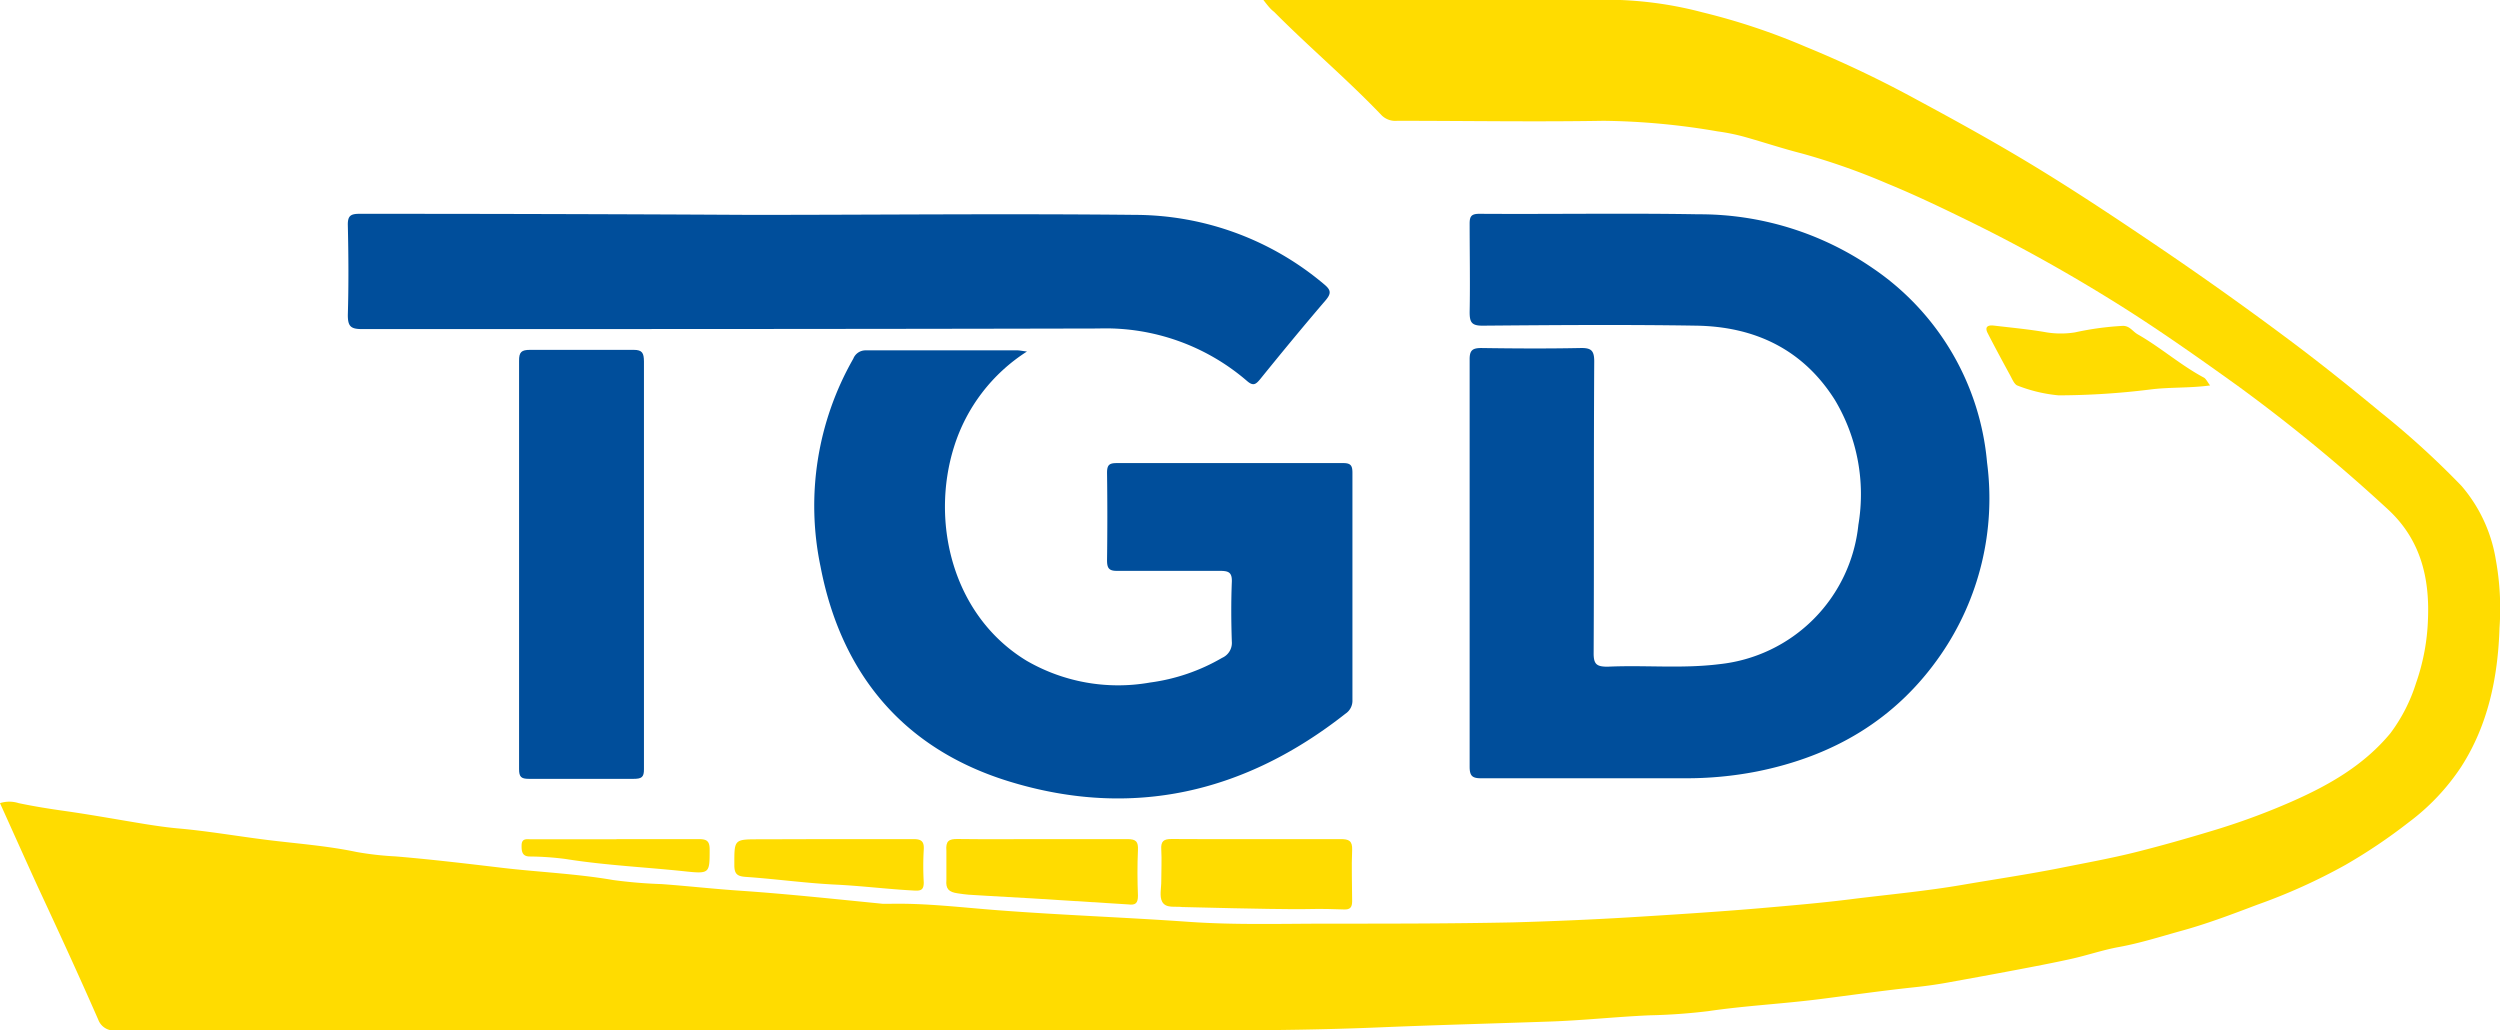 <svg xmlns="http://www.w3.org/2000/svg" viewBox="0 0 257.24 106.03"><defs><style>.cls-1{fill:#ffdc00;}.cls-2{fill:#004e9b;}</style></defs><g id="Livello_2" data-name="Livello 2"><g id="Livello_1-2" data-name="Livello 1"><path class="cls-1" d="M130,0h4.82q16,0,31.92,0a39,39,0,0,1,8.44,1.27,67.4,67.4,0,0,1,10.61,3.54,114.1,114.1,0,0,1,11.39,5.42c4.48,2.41,8.94,4.88,13.27,7.56,4,2.47,7.91,5.08,11.81,7.72q7.2,4.88,14.15,10.11c2.92,2.21,5.78,4.51,8.61,6.85A87.75,87.75,0,0,1,253.28,50a15.44,15.44,0,0,1,3.53,7.6,28.1,28.1,0,0,1,.38,7c-.16,5.07-1.17,10-3.95,14.31a22.75,22.75,0,0,1-5.39,5.7A56.34,56.34,0,0,1,241.33,89a59.51,59.51,0,0,1-9.06,4.09c-2.64,1-5.26,2-8,2.74-2.07.58-4.13,1.23-6.27,1.62-1.65.3-3.26.86-4.9,1.22-1.89.42-3.79.78-5.69,1.14-2.37.45-4.74.88-7.11,1.31-1.17.21-2.37.37-3.54.49-3.16.34-6.31.79-9.46,1.19-3.83.49-7.69.68-11.51,1.24a59.7,59.7,0,0,1-6,.43c-3.51.15-7,.54-10.52.65-5.75.2-11.51.35-17.25.59s-11.26.31-16.9.31q-56.56,0-113.14,0a1.72,1.72,0,0,1-1.87-1.1C8.11,100.35,6,95.78,3.87,91.2,2.57,88.36,1.3,85.51,0,82.64a3.14,3.14,0,0,1,1.92,0c1.62.34,3.26.6,4.91.83,2.7.39,5.39.88,8.08,1.32,1.13.18,2.29.35,3.4.45,3.09.27,6.15.81,9.22,1.19s6.15.6,9.18,1.24a31.9,31.9,0,0,0,4,.45c3.69.31,7.37.75,11,1.18s7.61.6,11.37,1.25a49.13,49.13,0,0,0,5,.42c2.74.2,5.48.51,8.22.69C81.2,92,86,92.52,90.86,93c.2,0,.4,0,.6,0,3.75-.09,7.49.38,11.22.66,6.52.5,13.06.73,19.59,1.19,4.78.34,9.59.19,14.39.19,6.32,0,12.64,0,19-.13,4-.11,8-.28,12-.52,4.41-.27,8.83-.55,13.24-.92,3.33-.29,6.67-.57,10-1,3.69-.45,7.41-.8,11.07-1.43,3.32-.57,6.64-1.06,9.94-1.71,2.63-.53,5.27-1,7.86-1.65s5.2-1.39,7.78-2.17a71.11,71.11,0,0,0,8.19-3c3.85-1.69,7.47-3.74,10.22-7.06a17.16,17.16,0,0,0,2.64-5.16,22,22,0,0,0,1.23-6.62c.17-4.28-.79-8.16-4.08-11.22a172.68,172.68,0,0,0-15.53-12.77c-4.18-3-8.43-6-12.82-8.72-4.66-2.89-9.44-5.57-14.37-8-2.91-1.43-5.83-2.84-8.83-4.07a69,69,0,0,0-8.8-3.1c-2-.51-3.91-1.15-5.87-1.7a20.92,20.92,0,0,0-2.79-.57,73.15,73.15,0,0,0-11.75-1.09c-7.07.12-14.15,0-21.23,0a2,2,0,0,1-1.58-.55c-3.54-3.71-7.45-7-11.08-10.66C130.7.92,130.43.55,130,0Z"/><path class="cls-2" d="M204.46,47.59a27,27,0,0,0-11.77-20,31.38,31.38,0,0,0-17.92-5.54c-7.52-.13-15,0-22.55-.05-.82,0-1,.26-1,1,0,3,.06,6.08,0,9.12,0,1.05.21,1.4,1.35,1.39,7.31-.06,14.63-.12,22,0,6,.1,10.95,2.44,14.23,7.64A18.91,18.91,0,0,1,191.22,54a16.08,16.08,0,0,1-14.3,14.34c-3.82.48-7.67.08-11.5.26-1.14,0-1.45-.25-1.44-1.42.05-10,0-20,.06-30,0-1.14-.34-1.39-1.41-1.37-3.4.07-6.8.05-10.2,0-.93,0-1.22.24-1.21,1.2,0,6.95,0,13.91,0,20.87s0,14,0,21c0,.93.24,1.21,1.2,1.2,7,0,13.91,0,20.87,0a37.73,37.73,0,0,0,7.5-.7c7.83-1.57,14.3-5.33,18.9-12A28.35,28.35,0,0,0,204.46,47.59Z"/><path class="cls-2" d="M138.18,47.65q-11.62,0-23.27,0c-.76,0-1,.18-1,1q.06,4.5,0,9c0,.82.2,1.1,1.06,1.09,3.52,0,7,0,10.56,0,.89,0,1.26.15,1.22,1.15-.08,2-.07,4.08,0,6.12a1.68,1.68,0,0,1-1,1.68,19.9,19.9,0,0,1-7.42,2.54,18.79,18.79,0,0,1-12.71-2.25C98,63.34,95.74,53.73,98.16,46a18,18,0,0,1,7.51-9.83c-.52-.06-.75-.12-1-.12-5.2,0-10.39,0-15.59,0a1.35,1.35,0,0,0-1.28.86A30.51,30.51,0,0,0,84.43,58.3c2.14,11.15,8.65,18.83,19.48,22.13,12.61,3.85,24.2,1.15,34.54-7a1.59,1.59,0,0,0,.71-1.39q0-11.7,0-23.39C139.16,47.92,139,47.64,138.18,47.65Z"/><path class="cls-2" d="M128.3,39.19c.64.56.91.38,1.37-.18,2.21-2.73,4.44-5.44,6.73-8.11.62-.73.54-1.08-.18-1.67a30.23,30.23,0,0,0-19.39-7.12c-13.2-.14-26.39,0-39.58,0v0Q57.09,22,37,22c-.92,0-1.23.2-1.21,1.17.07,3.08.09,6.16,0,9.24,0,1.15.28,1.45,1.44,1.45,25.27,0,50.54,0,75.8-.06A22.28,22.28,0,0,1,128.3,39.19Z"/><path class="cls-2" d="M65.21,36c-3.56,0-7.11,0-10.67,0-.89,0-1.14.23-1.13,1.14,0,7,0,14,0,21h0c0,7,0,14,0,21,0,.8.22,1,1,1,3.59,0,7.19,0,10.78,0,.83,0,1.08-.17,1.07-1q0-21,0-41.95C66.25,36.33,66.09,36,65.21,36Z"/><path class="cls-1" d="M129.31,86.34c2.88,0,5.76,0,8.64,0,.84,0,1.22.17,1.18,1.12-.08,1.75,0,3.52,0,5.27,0,.63-.21.87-.82.85-5.55-.18,0,.17-16.67-.25-.72-.1-1.67.17-2.06-.55-.3-.56-.08-1.41-.09-2.13,0-1.08.06-2.16,0-3.24-.06-.86.26-1.09,1.08-1.08C123.47,86.36,126.39,86.34,129.31,86.34Z"/><path class="cls-1" d="M107.35,86.34c2.88,0,5.76,0,8.64,0,.93,0,1.14.27,1.1,1.14-.07,1.56-.06,3.12,0,4.68,0,.77-.24,1-1,.9-17.55-1.14-15.56-.85-17.55-1.14-.91-.13-1.24-.45-1.16-1.37v-3c-.08-1,.23-1.24,1.18-1.22C101.51,86.37,104.43,86.34,107.35,86.34Z"/><path class="cls-1" d="M227.41,39.66c-2.14.29-4.16.16-6.18.42a77.83,77.83,0,0,1-9.41.6,15.45,15.45,0,0,1-4.21-1c-.32-.1-.54-.62-.74-1-.79-1.45-1.58-2.91-2.34-4.39-.34-.65,0-.86.62-.79,1.82.22,3.64.38,5.44.7a9.23,9.23,0,0,0,2.92,0,30.4,30.4,0,0,1,4.94-.67c.71,0,1,.6,1.56.9,2.35,1.35,4.39,3.16,6.79,4.44C227,39,227.16,39.34,227.41,39.66Z"/><path class="cls-1" d="M85.34,86.34c2.88,0,5.76,0,8.64,0,.85,0,1.12.25,1.07,1.09a29,29,0,0,0,0,3.36c0,.71-.23.88-.89.85-2.76-.14-5.49-.49-8.24-.62-3.06-.15-6.11-.58-9.17-.79-.87-.06-1.18-.28-1.19-1.17,0-2.7-.07-2.7,2.59-2.7Z"/><path class="cls-1" d="M63.44,86.34c2.8,0,5.6,0,8.4,0,.83,0,1.19.14,1.18,1.09,0,2.36,0,2.49-2.33,2.25-4.15-.45-8.33-.63-12.47-1.29a30.25,30.25,0,0,0-3.7-.26c-.77,0-.86-.49-.85-1.13,0-.79.56-.64,1-.64,2.92,0,5.84,0,8.76,0Z"/></g></g></svg>